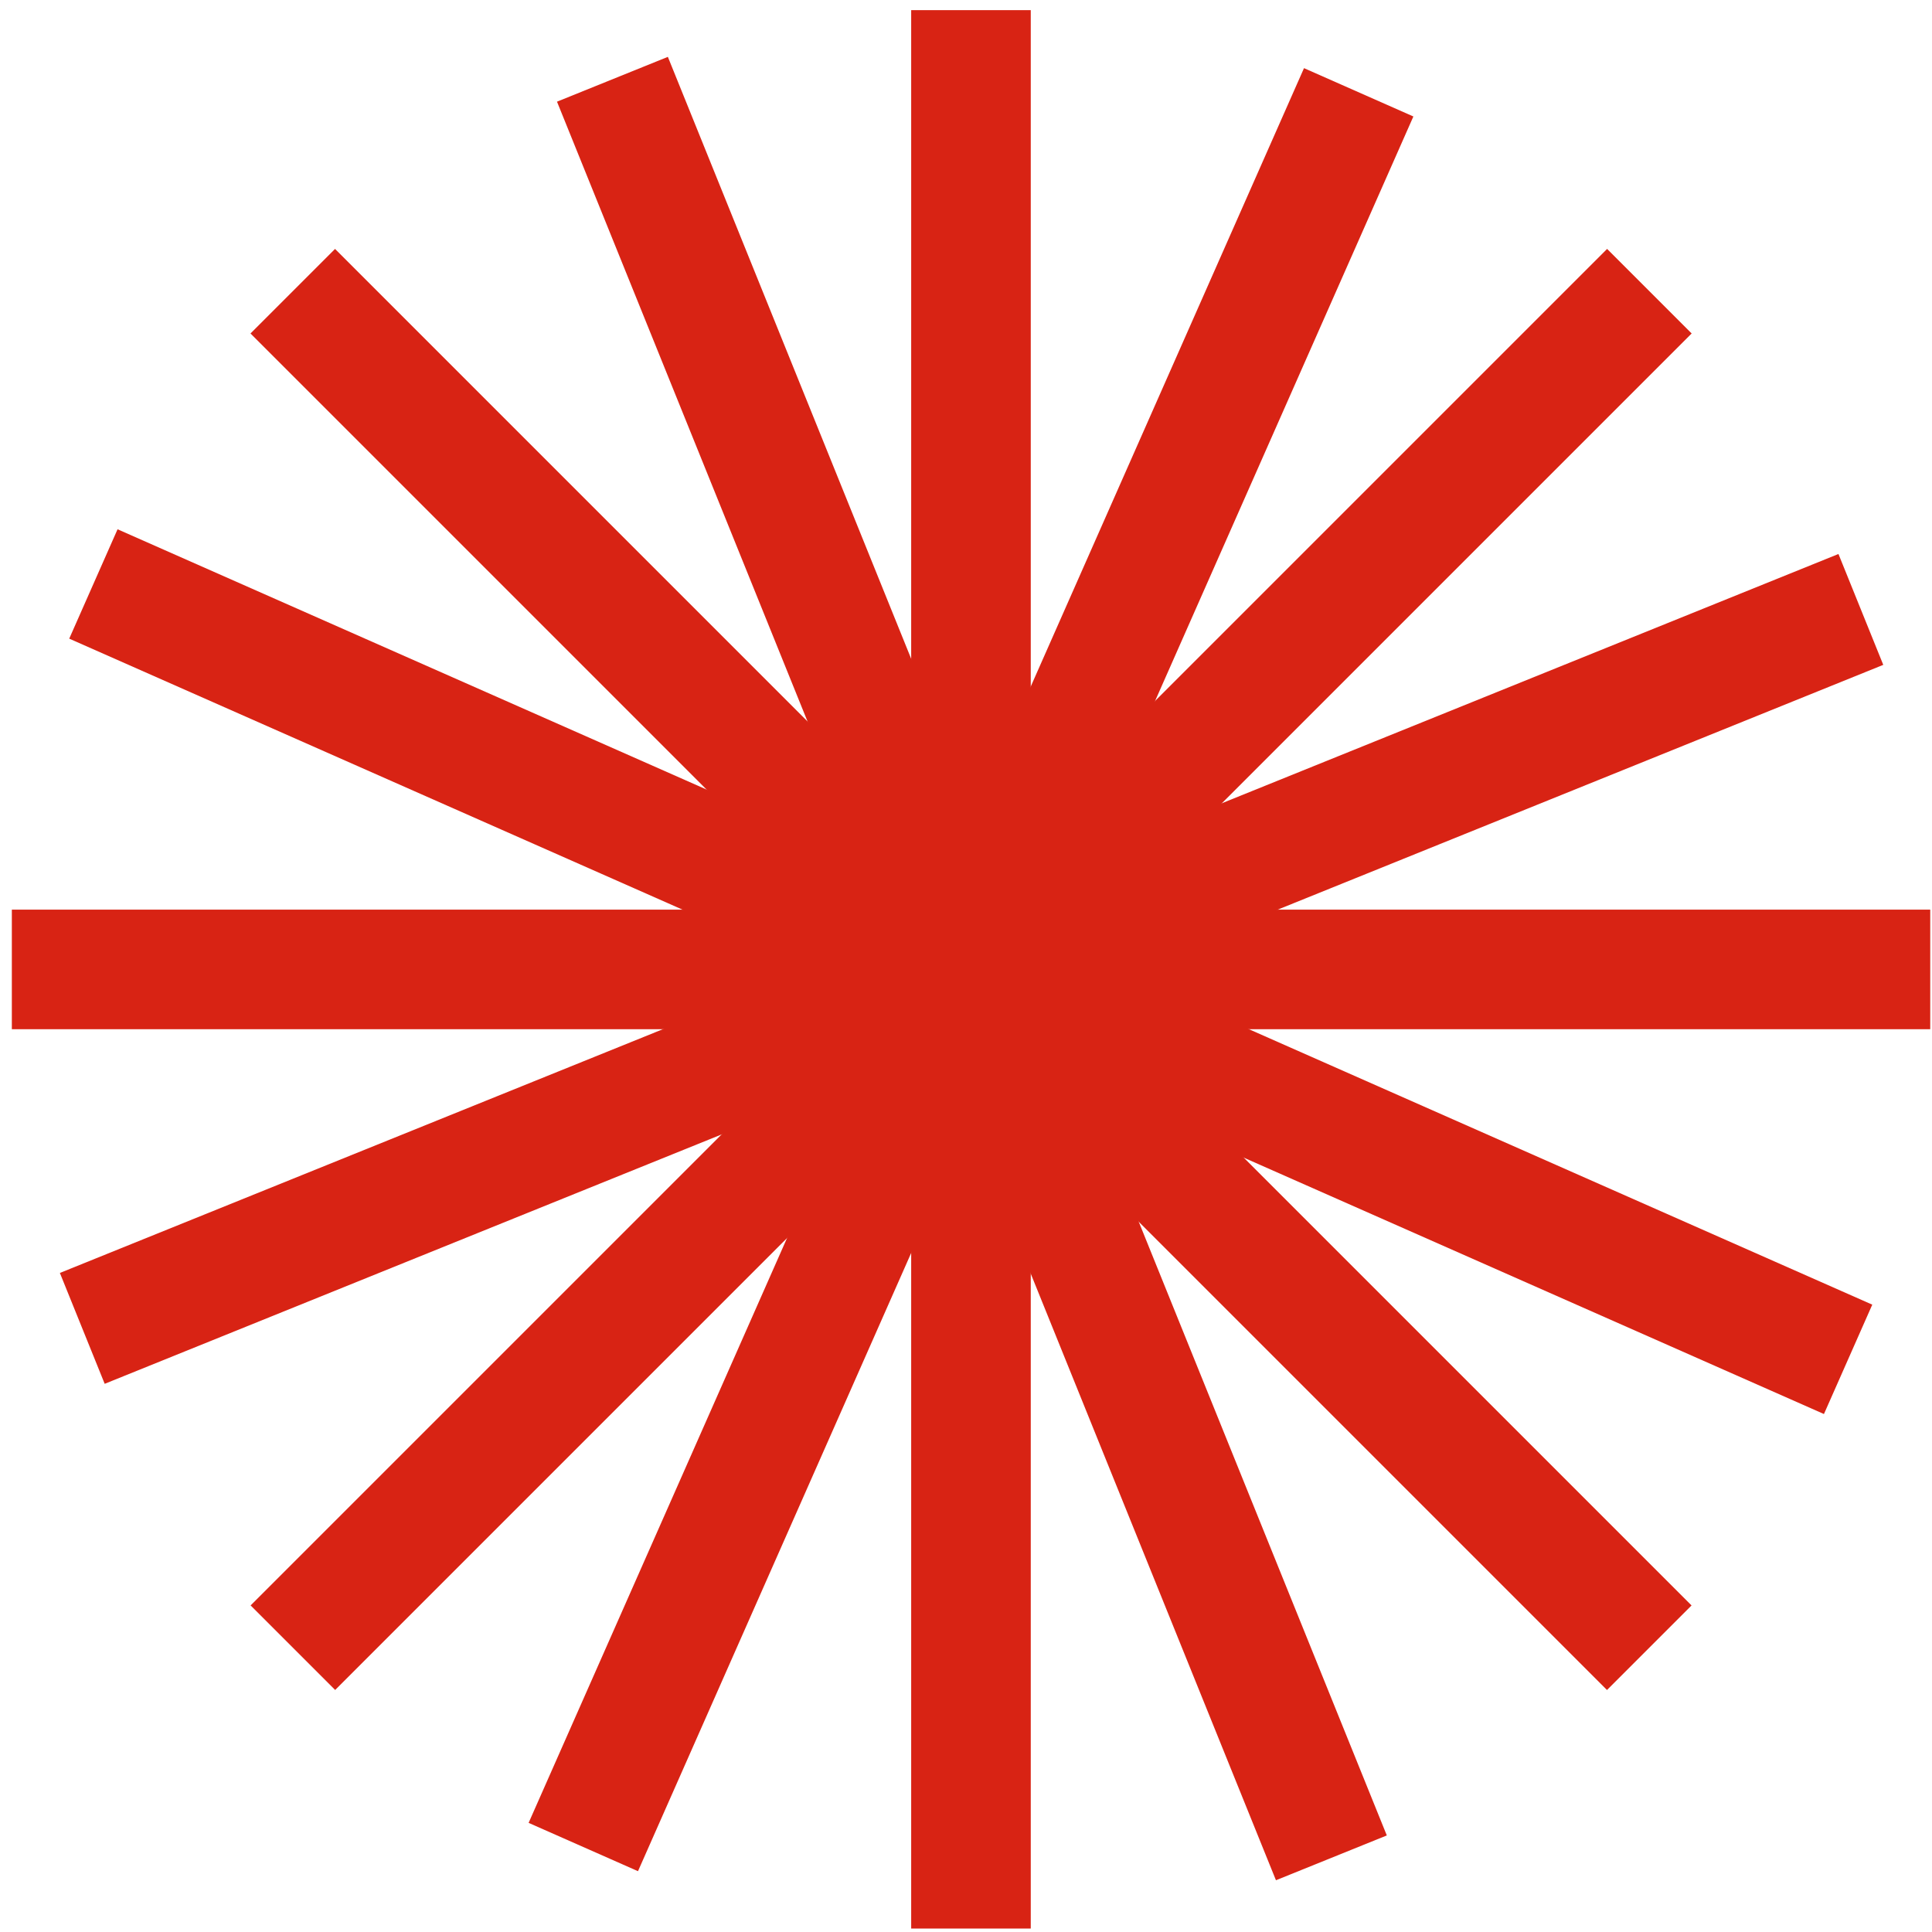 <svg width="139" height="139" viewBox="0 0 139 139" fill="none" xmlns="http://www.w3.org/2000/svg">
<path d="M74.159 0.73H65.556V138.751H74.159V0.73Z" fill="#D82314"/>
<path d="M138.873 65.445H0.852V74.048H138.873V65.445Z" fill="#D82314"/>
<path d="M115.625 17.909L18.03 115.504L24.113 121.587L121.708 23.992L115.625 17.909Z" fill="#D82314"/>
<path d="M24.105 17.91L18.022 23.993L115.617 121.589L121.7 115.506L24.105 17.91Z" fill="#D82314"/>
<path d="M8.458 38.079L4.981 45.948L131.226 101.734L134.703 93.865L8.458 38.079Z" fill="#D82314"/>
<path d="M93.818 4.903L38.032 131.148L45.901 134.625L101.687 8.38L93.818 4.903Z" fill="#D82314"/>
<path d="M132.27 39.858L4.308 91.584L7.532 99.56L135.494 47.834L132.27 39.858Z" fill="#D82314"/>
<path d="M48.05 4.091L40.074 7.315L91.8 135.277L99.776 132.053L48.05 4.091Z" fill="#D82314"/>
</svg>
